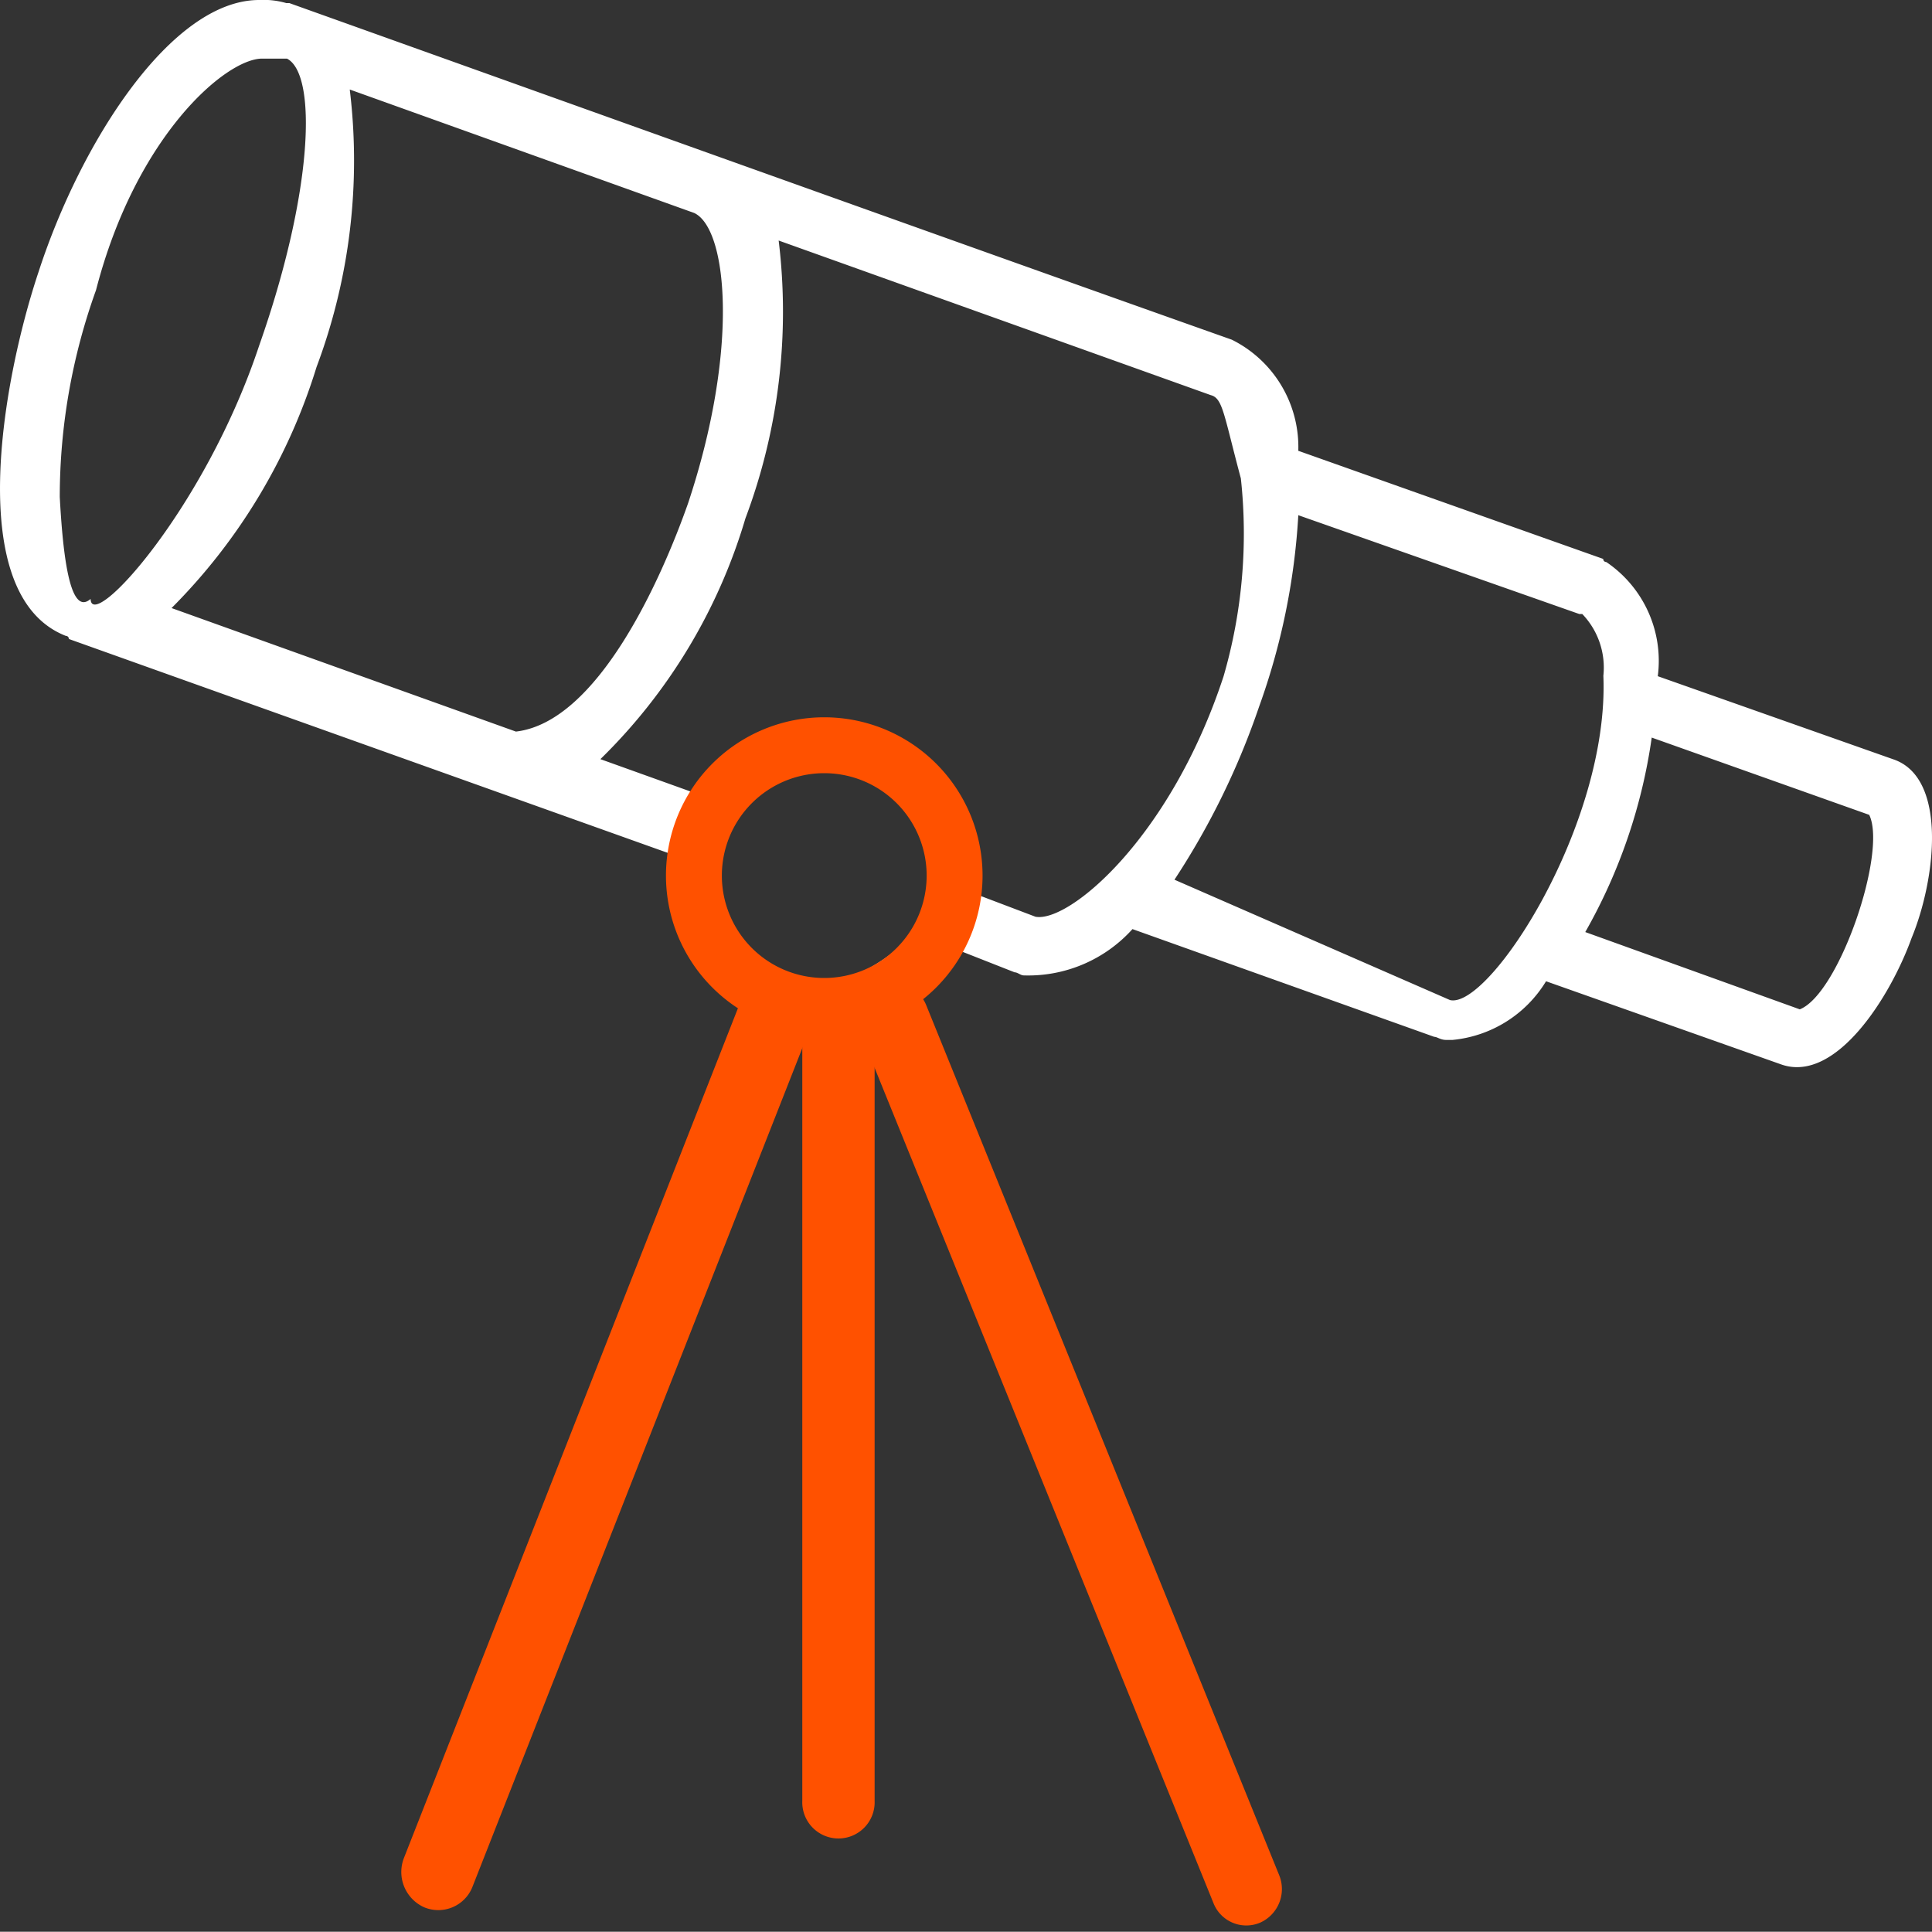 <svg id="icon_23" data-name="icon 23" xmlns="http://www.w3.org/2000/svg" width="30" height="29.996" viewBox="0 0 30 29.996">
  <rect x="0" y="0" width="30" height="29.996" fill="#333333" stroke="none"/>
  <path id="Path_46079" data-name="Path 46079" d="M29.4,11.791,25.742,10.5a1.852,1.852,0,0,0-.8-1.773.046.046,0,0,1-.047-.048L20.16,7a1.862,1.862,0,0,0-1.032-1.725C15.329,3.93,8.246,1.39,4.493.048H4.446A1.272,1.272,0,0,0,4.024,0C2.664,0,1.256,2.2.6,4.218.037,5.9-.573,9.25,1.022,9.874a.046.046,0,0,1,.047.048l9.663,3.451c0,.1-.047.192-.047.288a2.593,2.593,0,0,0,1.2,1.895L6.792,28.8c-.094.24-.423.432-.189.528a.277.277,0,0,0,.188.048.41.41,0,0,0,.422-.288l5.3-13.085V26.937a.469.469,0,1,0,.938,0V15.961l5.3,13.085a.451.451,0,0,0,.422.288.277.277,0,0,0,.188-.048c.235-.1.047-.241-.094-.48L13.9,15.363c.235-.192.68-.385.821-.672l1.034.407c.047,0,.094.048.141.048a2.178,2.178,0,0,0,1.689-.719L22.271,16.1c.047,0,.094.048.188.048h.094a1.911,1.911,0,0,0,1.454-.911l3.659,1.294c.844.288,1.689-1.054,2.017-1.965C30.058,13.66,30.246,12.078,29.4,11.791ZM10.685,7.813c-.422,1.2-1.407,3.4-2.674,3.547L2.664,9.442A9.069,9.069,0,0,0,4.915,5.7,9.125,9.125,0,0,0,5.431,1.39l5.348,1.917C11.295,3.547,11.482,5.416,10.685,7.813ZM1.491,4.505c.62-2.4,2.017-3.595,2.58-3.595h.385c.469.24.412,2.061-.432,4.457C3.18,7.908,1.417,9.826,1.407,9.3c-.328.288-.432-.719-.479-1.582A9.485,9.485,0,0,1,1.491,4.505Zm11.245,7.017c.751,0,1.9,1.371,1.9,2.138s-1.371,1.7-2.122,1.7-1.454-1.058-1.454-1.825C11.107,12.771,11.985,11.522,12.736,11.522Zm3.343,2.713L15,13.826V13.66a2.328,2.328,0,0,0-2.3-2.349,1.745,1.745,0,0,0-1.641,1.1l-1.736-.623a8.661,8.661,0,0,0,2.252-3.739,9.125,9.125,0,0,0,.516-4.314l6.708,2.4c.188.048.2.288.469,1.294A7.953,7.953,0,0,1,19,10.5C18.178,13.009,16.6,14.331,16.079,14.235Zm6.437,1.294L18.237,13.66a11.815,11.815,0,0,0,1.313-2.684A10.506,10.506,0,0,0,20.16,8l4.362,1.534h.047a1.2,1.2,0,0,1,.328.959C24.992,12.8,23.126,15.673,22.516,15.529Zm5.431.144-3.331-1.2a8.526,8.526,0,0,0,1.032-3.02l3.377,1.2C29.307,13.229,28.557,15.433,27.947,15.673Z" transform="translate(0 0)" fill="#fff"/>
  <path id="Path_46080" data-name="Path 46080" d="M22.562,26.5a.569.569,0,0,1,.562.577V39.188a.562.562,0,1,1-1.123,0V27.077A.569.569,0,0,1,22.562,26.5Z" transform="translate(-9.543 -11.226)" fill="#ff5100" fill-rule="evenodd"/>
  <path id="Path_46081" data-name="Path 46081" d="M17.569,27.068,12.108,40.954a.57.57,0,0,1-.748.326.6.6,0,0,1-.318-.769L16.5,26.625Z" transform="translate(-4.769 -11.662)" fill="#ff5100" fill-rule="evenodd"/>
  <path id="Path_46082" data-name="Path 46082" d="M.349.04a.548.548,0,0,1,.717.318L6.313,13.95a.571.571,0,0,1-.31.735.548.548,0,0,1-.717-.318L.039.775A.571.571,0,0,1,.349.04Z" transform="matrix(1, -0.017, 0.017, 1, 13.312, 15.273)" fill="#ff5100" fill-rule="evenodd"/>
  <path id="Path_46083" data-name="Path 46083" d="M20.708,20.118a1.59,1.59,0,1,0,1.59,1.59A1.59,1.59,0,0,0,20.708,20.118Zm-2.458,1.59a2.458,2.458,0,1,1,2.458,2.458A2.458,2.458,0,0,1,18.25,21.708Z" transform="translate(-7.909 -8.112)" fill="#ff5100" fill-rule="evenodd"/>
</svg>
